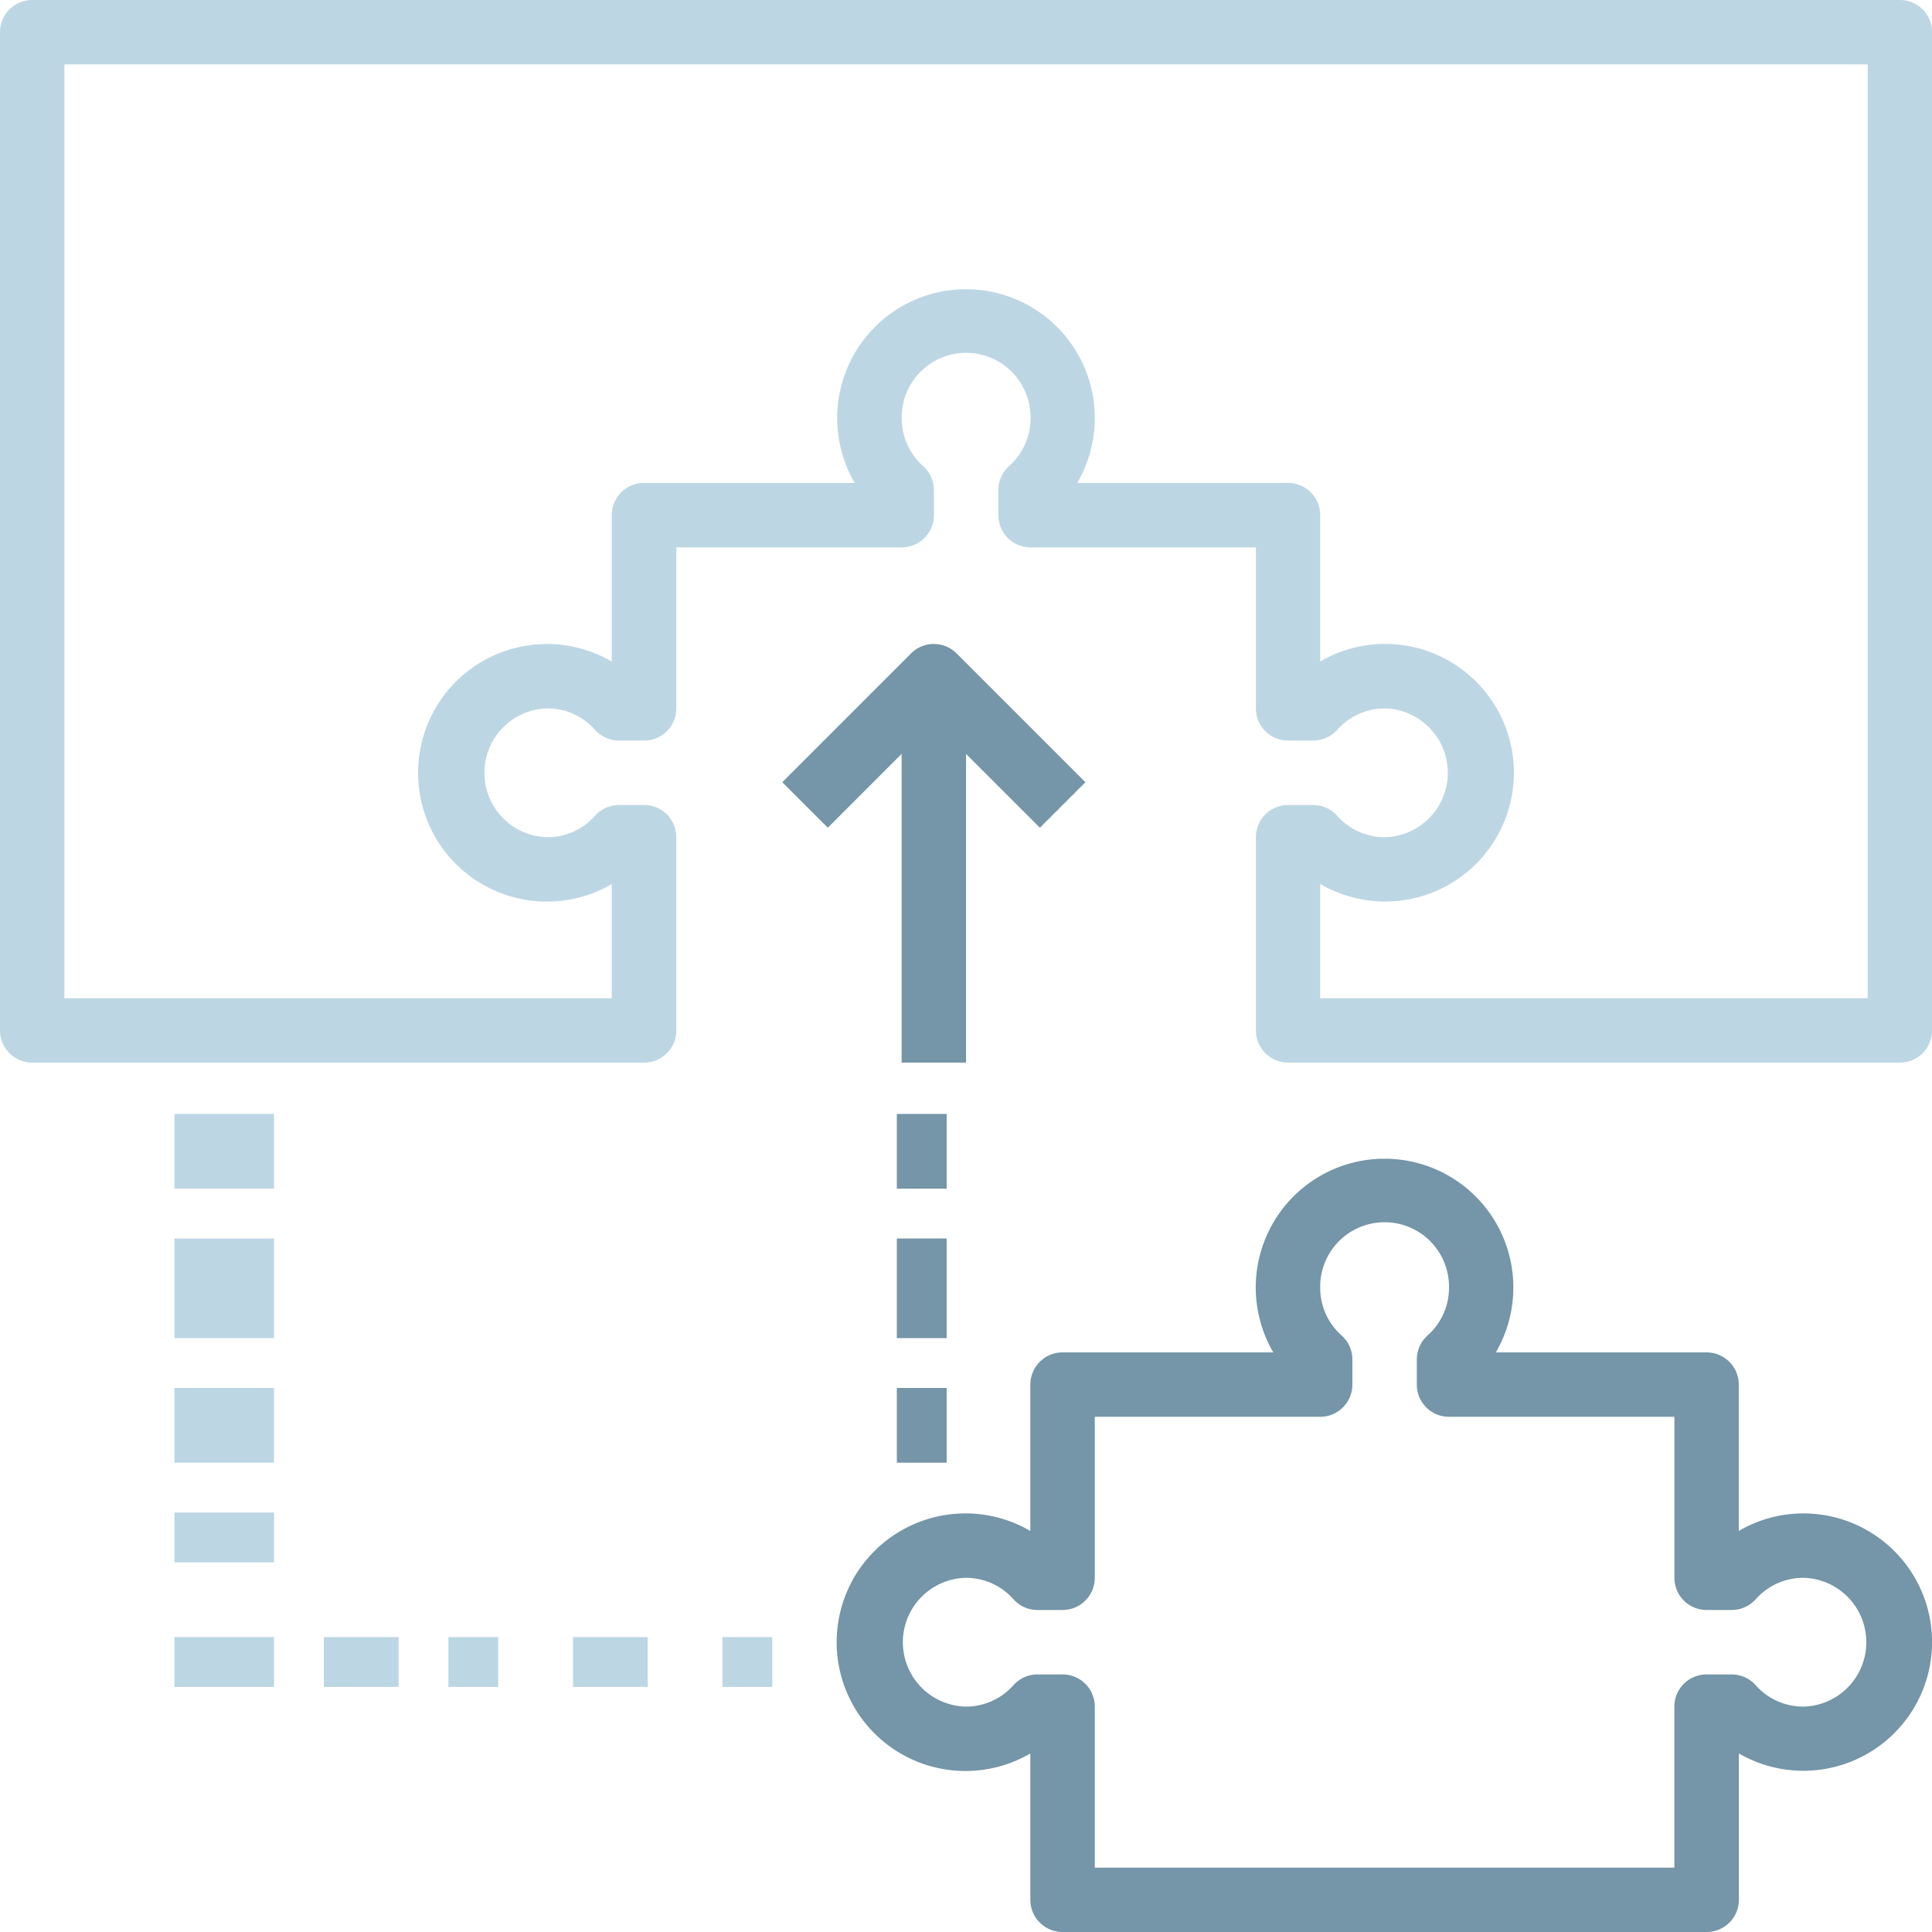 <svg xmlns="http://www.w3.org/2000/svg" id="solution_490366" width="71.687" height="71.687" viewBox="0 0 71.687 71.687"><g id="Group_28592" data-name="Group 28592" transform="translate(31.064 43.012)"><g id="Group_28591" data-name="Group 28591"><path id="Path_34025" data-name="Path 34025" d="M243.843,301.143a4.74,4.74,0,0,0-2.39.651v-5.43a1.194,1.194,0,0,0-1.195-1.195h-7.82a4.779,4.779,0,1,0-8.256,0h-7.82a1.194,1.194,0,0,0-1.195,1.195v5.43a4.779,4.779,0,1,0,0,8.256v5.43a1.194,1.194,0,0,0,1.195,1.195h23.9a1.194,1.194,0,0,0,1.195-1.195v-5.43a4.775,4.775,0,1,0,2.39-8.907Zm0,7.169a2.354,2.354,0,0,1-1.767-.8,1.194,1.194,0,0,0-.888-.394h-.93a1.194,1.194,0,0,0-1.195,1.195v5.974H217.558v-5.974a1.194,1.194,0,0,0-1.195-1.195h-.93a1.2,1.2,0,0,0-.888.394,2.355,2.355,0,0,1-1.767.8,2.39,2.39,0,0,1,0-4.779,2.355,2.355,0,0,1,1.767.8,1.194,1.194,0,0,0,.888.394h.93a1.194,1.194,0,0,0,1.195-1.195v-5.974h8.363a1.194,1.194,0,0,0,1.195-1.195v-.93a1.193,1.193,0,0,0-.394-.887,2.363,2.363,0,0,1-.8-1.768,2.39,2.39,0,1,1,4.779,0,2.359,2.359,0,0,1-.8,1.767,1.2,1.2,0,0,0-.394.888v.93a1.194,1.194,0,0,0,1.195,1.195h8.363v5.974a1.194,1.194,0,0,0,1.195,1.195h.93a1.2,1.2,0,0,0,.888-.394,2.354,2.354,0,0,1,1.767-.8,2.39,2.39,0,0,1,0,4.779Z" transform="translate(-208 -288)" fill="#7595a8"></path></g></g><g id="Group_28594" data-name="Group 28594"><g id="Group_28593" data-name="Group 28593"><path id="Path_34026" data-name="Path 34026" d="M70.492,0H1.195A1.194,1.194,0,0,0,0,1.195V38.233a1.194,1.194,0,0,0,1.195,1.195H23.9a1.194,1.194,0,0,0,1.195-1.195V31.064A1.194,1.194,0,0,0,23.9,29.87h-.93a1.2,1.2,0,0,0-.888.394,2.354,2.354,0,0,1-1.767.8,2.39,2.39,0,0,1,0-4.779,2.354,2.354,0,0,1,1.767.8,1.194,1.194,0,0,0,.888.394h.93a1.194,1.194,0,0,0,1.195-1.195V20.311h8.363a1.194,1.194,0,0,0,1.195-1.195v-.93a1.193,1.193,0,0,0-.394-.887,2.363,2.363,0,0,1-.8-1.768,2.39,2.39,0,1,1,4.779,0,2.359,2.359,0,0,1-.8,1.767,1.2,1.2,0,0,0-.394.888v.93a1.194,1.194,0,0,0,1.195,1.195H46.6v5.974a1.194,1.194,0,0,0,1.195,1.195h.93a1.2,1.2,0,0,0,.888-.394,2.354,2.354,0,0,1,1.767-.8,2.39,2.39,0,0,1,0,4.779,2.354,2.354,0,0,1-1.767-.8,1.194,1.194,0,0,0-.888-.394h-.93A1.194,1.194,0,0,0,46.6,31.064v7.169a1.194,1.194,0,0,0,1.195,1.195h22.7a1.194,1.194,0,0,0,1.195-1.195V1.195A1.194,1.194,0,0,0,70.492,0ZM69.3,37.038H48.986V32.8a4.779,4.779,0,1,0,0-8.256v-5.43a1.194,1.194,0,0,0-1.195-1.195h-7.82a4.779,4.779,0,1,0-8.256,0H23.9A1.194,1.194,0,0,0,22.7,19.117v5.43a4.779,4.779,0,1,0,0,8.256v4.236H2.39V2.39H69.3Z" fill="#bdd6e4"></path></g></g><g id="Group_28596" data-name="Group 28596" transform="translate(29.025 23.895)"><g id="Group_28595" data-name="Group 28595"><path id="Path_34027" data-name="Path 34027" d="M200.813,160.348a1.193,1.193,0,0,0-1.689,0l-4.779,4.779,1.689,1.689,2.74-2.74V175.53h2.39V164.077l2.74,2.74,1.689-1.689Z" transform="translate(-194.344 -159.998)" fill="#7595a8"></path></g></g><g id="Group_28598" data-name="Group 28598" transform="translate(33.277 41.333)"><g id="Group_28597" data-name="Group 28597" transform="translate(0 0)"><rect id="Rectangle_27895" data-name="Rectangle 27895" width="1.849" height="2.773" transform="translate(0)" fill="#7595a8"></rect></g></g><g id="Group_28600" data-name="Group 28600" transform="translate(33.277 45.954)"><g id="Group_28599" data-name="Group 28599" transform="translate(0 0)"><rect id="Rectangle_27896" data-name="Rectangle 27896" width="1.849" height="3.697" transform="translate(0 0)" fill="#7595a8"></rect></g></g><g id="Group_28602" data-name="Group 28602" transform="translate(33.277 51.5)"><g id="Group_28601" data-name="Group 28601" transform="translate(0 0)"><rect id="Rectangle_27897" data-name="Rectangle 27897" width="1.849" height="2.773" transform="translate(0)" fill="#7595a8"></rect></g></g><g id="Group_28604" data-name="Group 28604" transform="translate(6.471 41.333)"><g id="Group_28603" data-name="Group 28603" transform="translate(0 0)"><rect id="Rectangle_27898" data-name="Rectangle 27898" width="3.697" height="2.773" fill="#bdd6e4"></rect></g></g><g id="Group_28606" data-name="Group 28606" transform="translate(6.471 45.954)"><g id="Group_28605" data-name="Group 28605" transform="translate(0 0)"><rect id="Rectangle_27899" data-name="Rectangle 27899" width="3.697" height="3.697" transform="translate(0 0)" fill="#bdd6e4"></rect></g></g><g id="Group_28608" data-name="Group 28608" transform="translate(6.471 51.5)"><g id="Group_28607" data-name="Group 28607" transform="translate(0 0)"><rect id="Rectangle_27900" data-name="Rectangle 27900" width="3.697" height="2.773" fill="#bdd6e4"></rect></g></g><g id="Group_28610" data-name="Group 28610" transform="translate(6.471 56.122)"><g id="Group_28609" data-name="Group 28609" transform="translate(0 0)"><rect id="Rectangle_27901" data-name="Rectangle 27901" width="3.697" height="1.849" fill="#bdd6e4"></rect></g></g><g id="Group_28612" data-name="Group 28612" transform="translate(6.471 60.744)"><g id="Group_28611" data-name="Group 28611" transform="translate(0 0)"><rect id="Rectangle_27902" data-name="Rectangle 27902" width="3.697" height="1.849" transform="translate(0 0)" fill="#bdd6e4"></rect></g></g><g id="Group_28614" data-name="Group 28614" transform="translate(12.017 60.744)"><g id="Group_28613" data-name="Group 28613" transform="translate(0 0)"><rect id="Rectangle_27903" data-name="Rectangle 27903" width="2.773" height="1.849" transform="translate(0 0)" fill="#bdd6e4"></rect></g></g><g id="Group_28616" data-name="Group 28616" transform="translate(16.638 60.744)"><g id="Group_28615" data-name="Group 28615" transform="translate(0 0)"><rect id="Rectangle_27904" data-name="Rectangle 27904" width="1.849" height="1.849" transform="translate(0 0)" fill="#bdd6e4"></rect></g></g><g id="Group_28618" data-name="Group 28618" transform="translate(21.26 60.744)"><g id="Group_28617" data-name="Group 28617" transform="translate(0 0)"><rect id="Rectangle_27905" data-name="Rectangle 27905" width="2.773" height="1.849" transform="translate(0 0)" fill="#bdd6e4"></rect></g></g><g id="Group_28620" data-name="Group 28620" transform="translate(26.806 60.744)"><g id="Group_28619" data-name="Group 28619" transform="translate(0 0)"><rect id="Rectangle_27906" data-name="Rectangle 27906" width="1.849" height="1.849" transform="translate(0 0)" fill="#bdd6e4"></rect></g></g></svg>